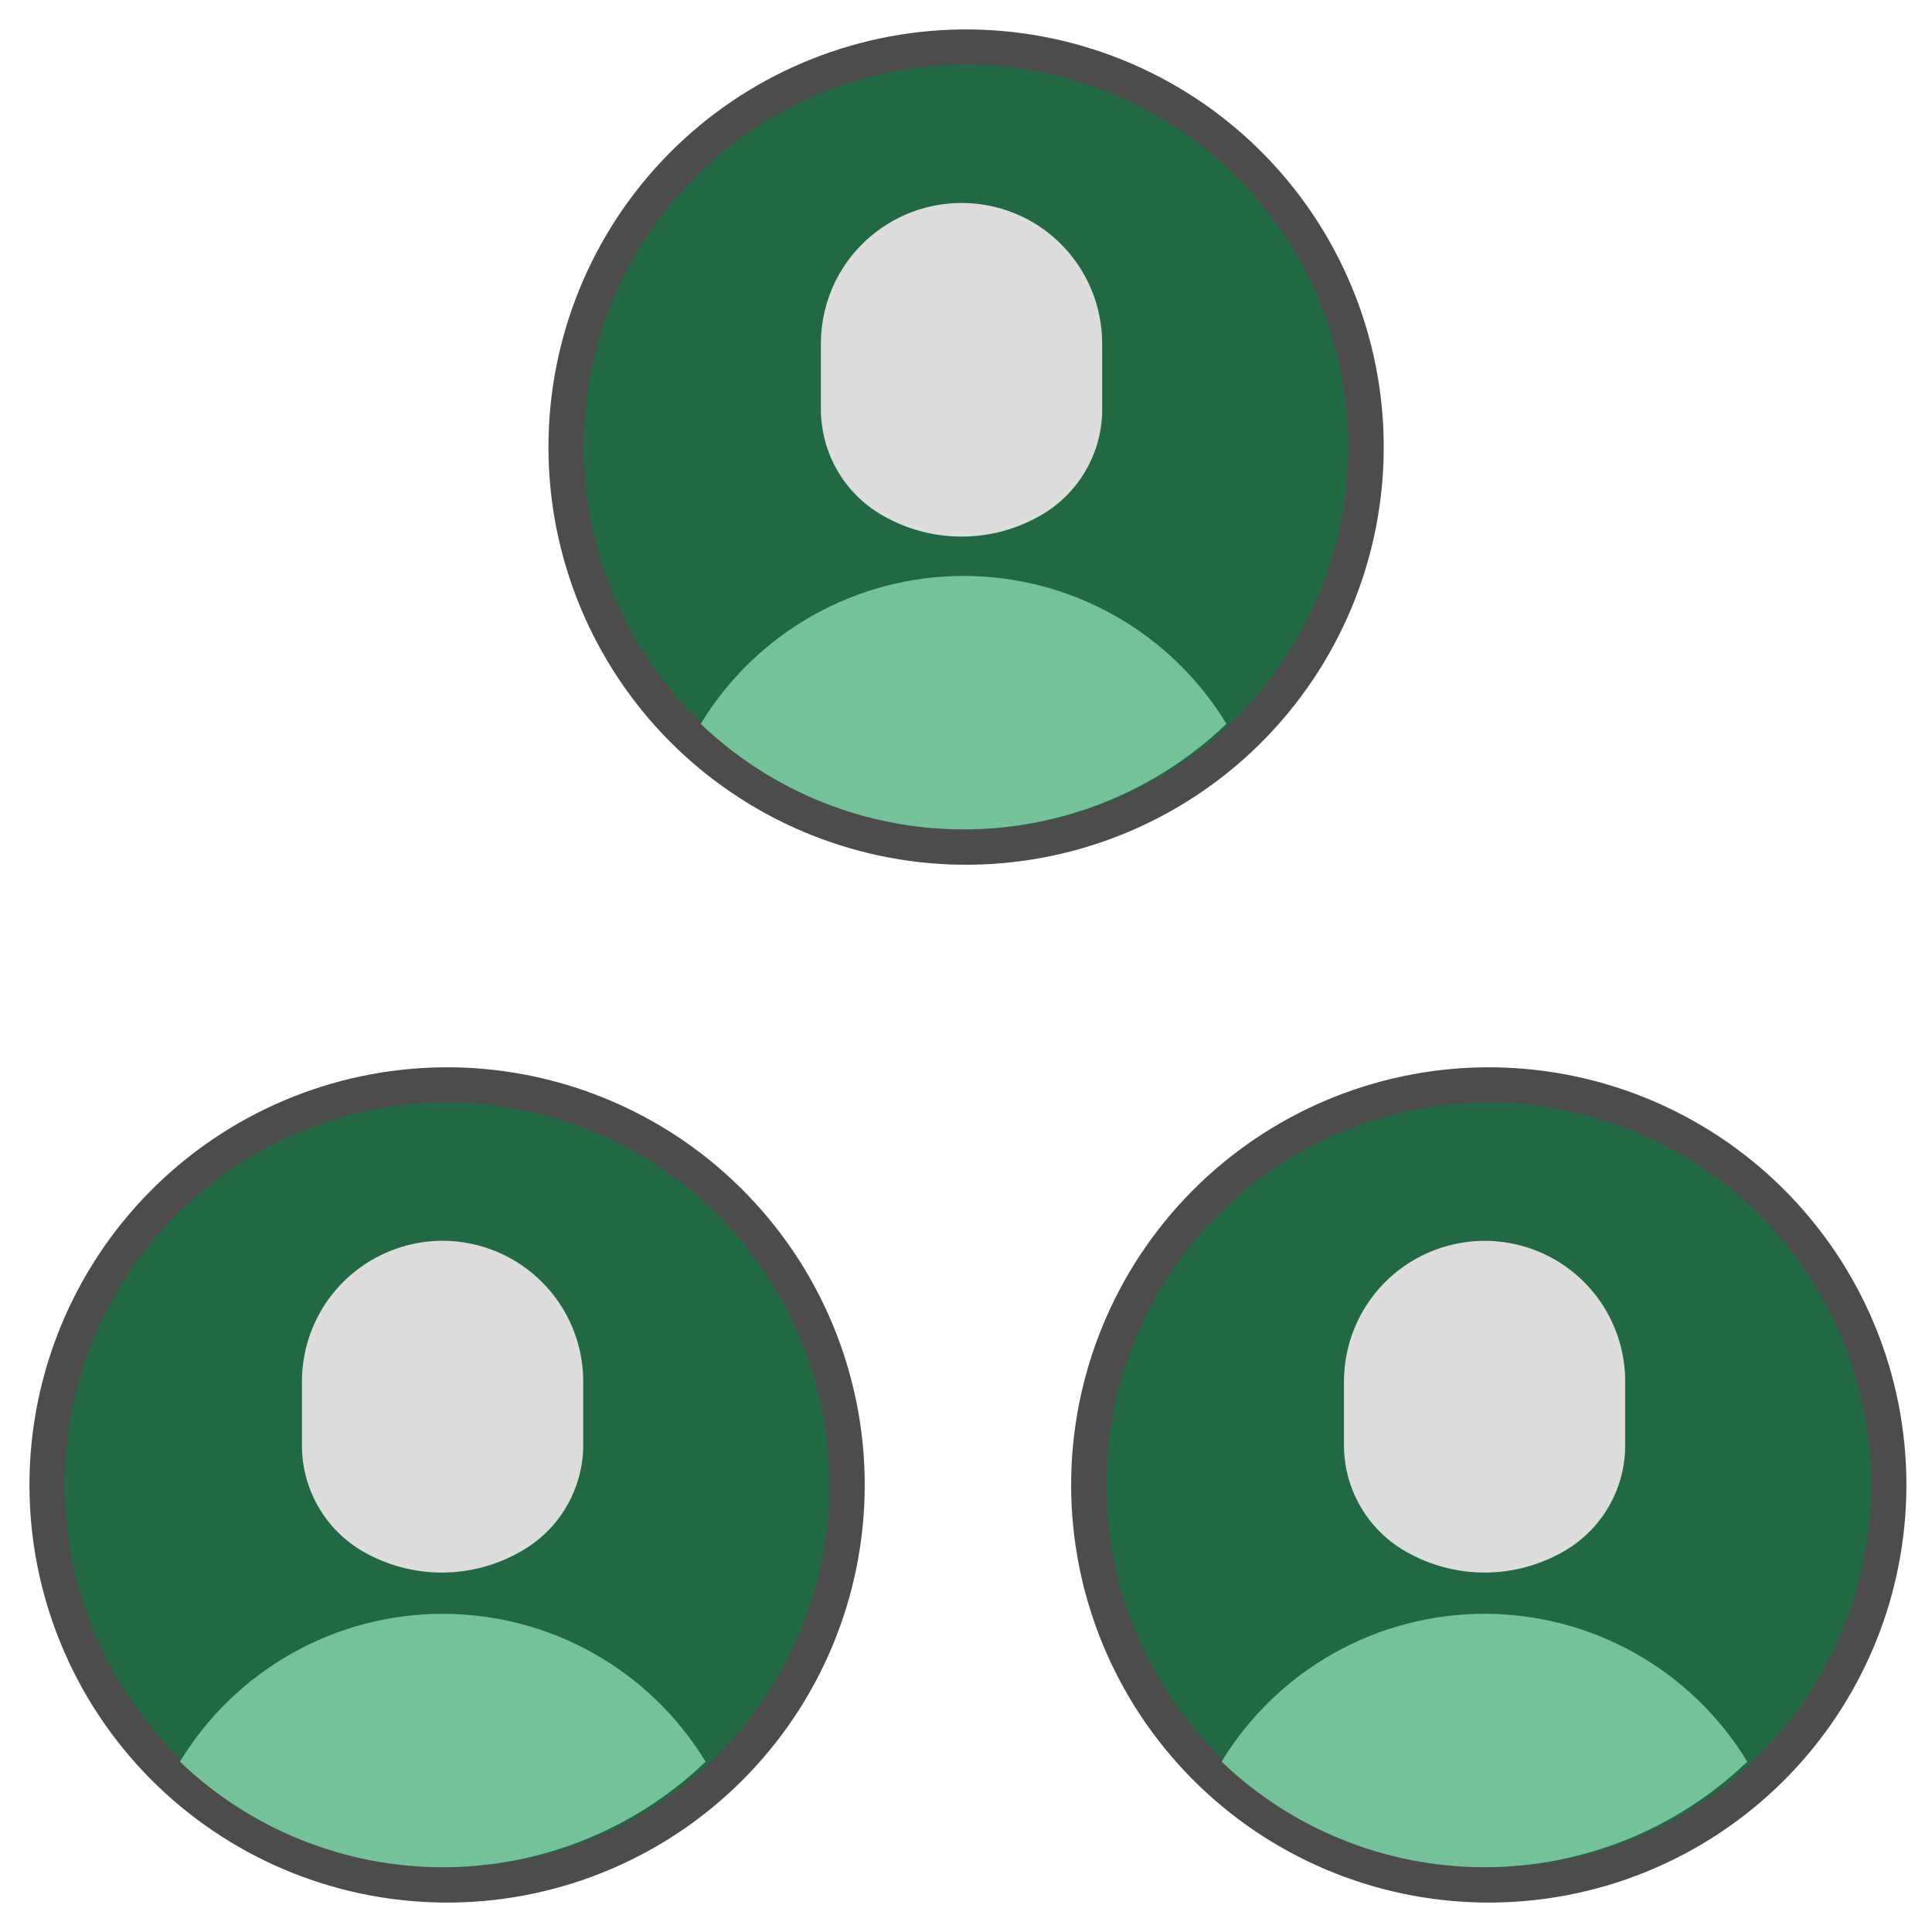 <svg width="41" height="41" viewBox="0 0 41 41" fill="none" xmlns="http://www.w3.org/2000/svg">
<path d="M20.41 1C21.532 0.988 22.645 1.199 23.686 1.62C24.726 2.041 25.673 2.664 26.471 3.454C27.269 4.243 27.902 5.183 28.335 6.219C28.767 7.254 28.99 8.366 28.99 9.488C28.99 10.61 28.767 11.722 28.335 12.758C27.902 13.793 27.269 14.733 26.471 15.522C25.673 16.312 24.726 16.935 23.686 17.356C22.645 17.777 21.532 17.988 20.41 17.976C18.174 17.951 16.039 17.046 14.467 15.457C12.895 13.868 12.014 11.723 12.014 9.488C12.014 7.253 12.895 5.108 14.467 3.519C16.039 1.93 18.174 1.025 20.41 1Z" fill="#216843" stroke="#4C4C4C" stroke-width="0.75"/>
<path d="M23.389 8.635V7.295C23.39 6.771 23.253 6.256 22.991 5.801C22.729 5.347 22.353 4.969 21.899 4.706C21.213 4.311 20.398 4.204 19.633 4.409C18.868 4.615 18.215 5.115 17.819 5.801C17.558 6.256 17.42 6.771 17.421 7.296V8.635C17.413 9.101 17.53 9.561 17.759 9.966C17.989 10.371 18.324 10.707 18.728 10.938C19.239 11.232 19.817 11.387 20.406 11.387C20.995 11.387 21.573 11.232 22.083 10.938C22.488 10.707 22.823 10.371 23.052 9.966C23.282 9.561 23.399 9.101 23.39 8.635H23.389Z" fill="#DDDDDD"/>
<path d="M20.449 17.601C22.528 17.601 24.526 16.799 26.027 15.361C25.445 14.402 24.626 13.61 23.649 13.06C22.672 12.511 21.57 12.222 20.449 12.222C19.328 12.222 18.226 12.511 17.249 13.06C16.272 13.61 15.453 14.402 14.871 15.361C16.372 16.799 18.37 17.601 20.449 17.601Z" fill="#75C29A"/>
<path d="M9.396 23.025C10.518 23.013 11.632 23.224 12.672 23.645C13.713 24.066 14.659 24.689 15.457 25.479C16.255 26.268 16.889 27.208 17.321 28.243C17.753 29.279 17.976 30.39 17.976 31.513C17.976 32.635 17.753 33.747 17.321 34.782C16.889 35.818 16.255 36.758 15.457 37.547C14.659 38.337 13.713 38.96 12.672 39.381C11.632 39.802 10.518 40.013 9.396 40C7.161 39.976 5.026 39.071 3.454 37.482C1.882 35.893 1 33.748 1 31.513C1 29.278 1.882 27.133 3.454 25.544C5.026 23.955 7.161 23.05 9.396 23.025Z" fill="#216843" stroke="#4C4C4C" stroke-width="0.75"/>
<path d="M12.377 30.66V29.322C12.378 28.529 12.064 27.769 11.504 27.209C10.944 26.648 10.185 26.332 9.392 26.331C8.868 26.332 8.353 26.471 7.899 26.733C7.445 26.996 7.068 27.373 6.806 27.828C6.545 28.282 6.407 28.797 6.408 29.322V30.66C6.405 31.118 6.523 31.568 6.75 31.966C6.976 32.363 7.304 32.693 7.699 32.923C8.21 33.217 8.788 33.372 9.377 33.372C9.966 33.372 10.544 33.217 11.054 32.923C11.456 32.698 11.79 32.369 12.022 31.971C12.255 31.574 12.377 31.121 12.377 30.66Z" fill="#DDDDDD"/>
<path d="M9.396 39.626C11.475 39.626 13.474 38.824 14.974 37.386C14.392 36.428 13.573 35.636 12.596 35.086C11.619 34.536 10.517 34.248 9.396 34.248C8.275 34.248 7.173 34.536 6.196 35.086C5.219 35.636 4.4 36.428 3.818 37.386C5.319 38.824 7.318 39.626 9.396 39.626Z" fill="#75C29A"/>
<path d="M31.502 23.025C32.625 23.013 33.738 23.224 34.779 23.645C35.819 24.066 36.766 24.689 37.564 25.479C38.362 26.268 38.995 27.208 39.428 28.243C39.86 29.279 40.082 30.39 40.082 31.513C40.082 32.635 39.86 33.747 39.428 34.782C38.995 35.818 38.362 36.758 37.564 37.547C36.766 38.337 35.819 38.96 34.779 39.381C33.738 39.802 32.625 40.013 31.502 40C29.267 39.976 27.132 39.071 25.56 37.482C23.988 35.893 23.106 33.748 23.106 31.513C23.106 29.278 23.988 27.133 25.56 25.544C27.132 23.955 29.267 23.05 31.502 23.025Z" fill="#216843" stroke="#4C4C4C" stroke-width="0.75"/>
<path d="M34.489 30.66V29.322C34.49 28.797 34.353 28.282 34.091 27.827C33.83 27.372 33.453 26.995 32.999 26.732C32.313 26.336 31.498 26.229 30.733 26.435C29.968 26.64 29.315 27.141 28.919 27.828C28.659 28.282 28.521 28.797 28.521 29.322V30.66C28.52 31.12 28.64 31.571 28.87 31.968C29.099 32.366 29.43 32.695 29.828 32.923C30.339 33.217 30.917 33.372 31.506 33.372C32.095 33.372 32.673 33.217 33.184 32.923C33.582 32.696 33.913 32.366 34.142 31.968C34.372 31.571 34.491 31.12 34.489 30.66Z" fill="#DDDDDD"/>
<path d="M31.502 39.625C33.581 39.626 35.579 38.824 37.08 37.385C36.498 36.427 35.679 35.635 34.702 35.085C33.725 34.536 32.623 34.247 31.502 34.247C30.381 34.247 29.279 34.536 28.302 35.085C27.325 35.635 26.506 36.427 25.924 37.385C27.425 38.824 29.423 39.626 31.502 39.625Z" fill="#75C29A"/>
</svg>

